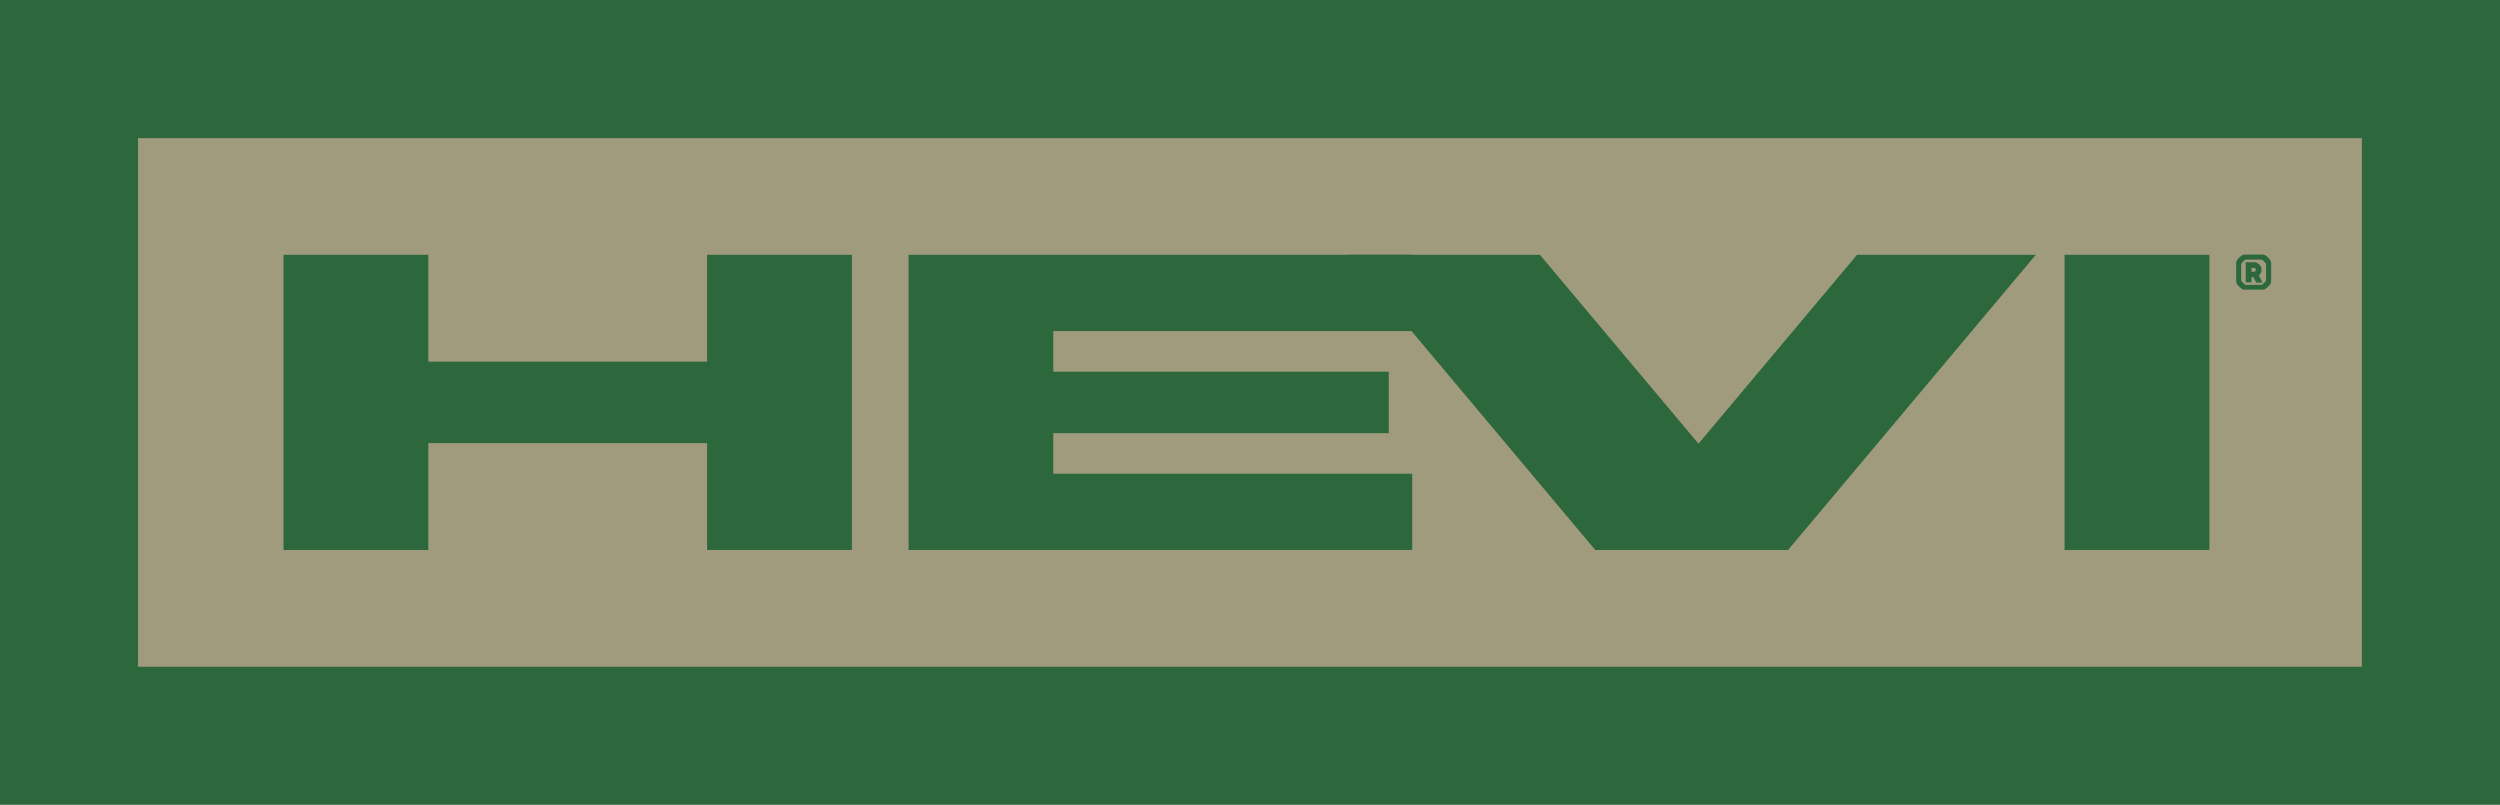 <?xml version="1.0" encoding="UTF-8"?>
<svg id="Layer_1" xmlns="http://www.w3.org/2000/svg" xmlns:xlink="http://www.w3.org/1999/xlink" version="1.1" viewBox="0 0 242.86 78.18">
  <!-- Generator: Adobe Illustrator 29.0.0, SVG Export Plug-In . SVG Version: 2.1.0 Build 186)  -->
  <defs>
    <style>
      .st0 {
        fill: none;
      }

      .st1 {
        fill: #a19b7e;
      }

      .st2 {
        fill: #2d683d;
      }

      .st3 {
        clip-path: url(#clippath);
      }
    </style>
    <clipPath id="clippath">
      <rect class="st0" width="242.86" height="78.18"/>
    </clipPath>
  </defs>
  <rect id="Rectangle_21" class="st1" x="6.43" y="6.05" width="230" height="68"/>
  <g id="Group_6">
    <path id="Path_1" class="st2" d="M0,78.18h242.86V0H0v78.18ZM13.41,13.42h216.03v51.35H13.41V13.42Z"/>
    <path id="Path_2" class="st2" d="M200.56,24.75h14.07v28.68h-14.07v-28.68Z"/>
    <g id="Group_1">
      <path id="Path_3" class="st2" d="M27.54,24.75h14.07v10.38h27.08v-10.38h14.07v28.68h-14.07v-10.38h-27.08v10.38h-14.07v-28.68Z"/>
    </g>
    <g id="Group_2">
      <path id="Path_4" class="st2" d="M102.32,46.02h34.87v7.41h-48.93v-28.68h48.93v7.41h-34.87v3.95h32.59v5.97h-32.59v3.95Z"/>
    </g>
    <g id="Group_3">
      <path id="Path_5" class="st2" d="M180.4,24.75l-15.4,18.35-15.41-18.35h-18.69l24.07,28.68h18.73l24.07-28.68h-17.37Z"/>
    </g>
    <g class="st3">
      <g id="Group_5">
        <g id="Group_4">
          <path id="Path_6" class="st2" d="M217.72,28.02c-.14-.1-.26-.23-.37-.37-.08-.11-.13-.25-.12-.39v-1.65c0-.14.03-.28.12-.39.11-.14.23-.26.37-.37.11-.09.25-.13.39-.12h1.64c.14,0,.28.03.39.12.14.1.26.23.37.37.09.11.13.25.12.39v1.65c0,.14-.03.28-.12.39-.11.14-.23.26-.37.37-.11.09-.25.13-.39.12h-1.65c-.14,0-.27-.03-.38-.12M217.91,27.48c.06.07.14.14.22.19h1.59c.08-.05.16-.12.22-.19.07-.07.14-.14.19-.22v-1.63c-.05-.08-.12-.16-.19-.22-.07-.07-.14-.14-.22-.19h-1.59c-.08.05-.16.12-.22.19-.07.06-.14.14-.19.22v1.63c.05.08.12.16.19.22M218.9,26.92h-.18v.51h-.56v-1.96h.83c.34.03.62.27.7.6v.16c.02.21-.08.41-.26.52l.36.7h-.61l-.28-.52ZM218.99,26.02h-.27v.38h.27c.05-.03.11-.07.15-.12v-.13c-.04-.05-.1-.1-.15-.13"/>
        </g>
      </g>
    </g>
  </g>
</svg>